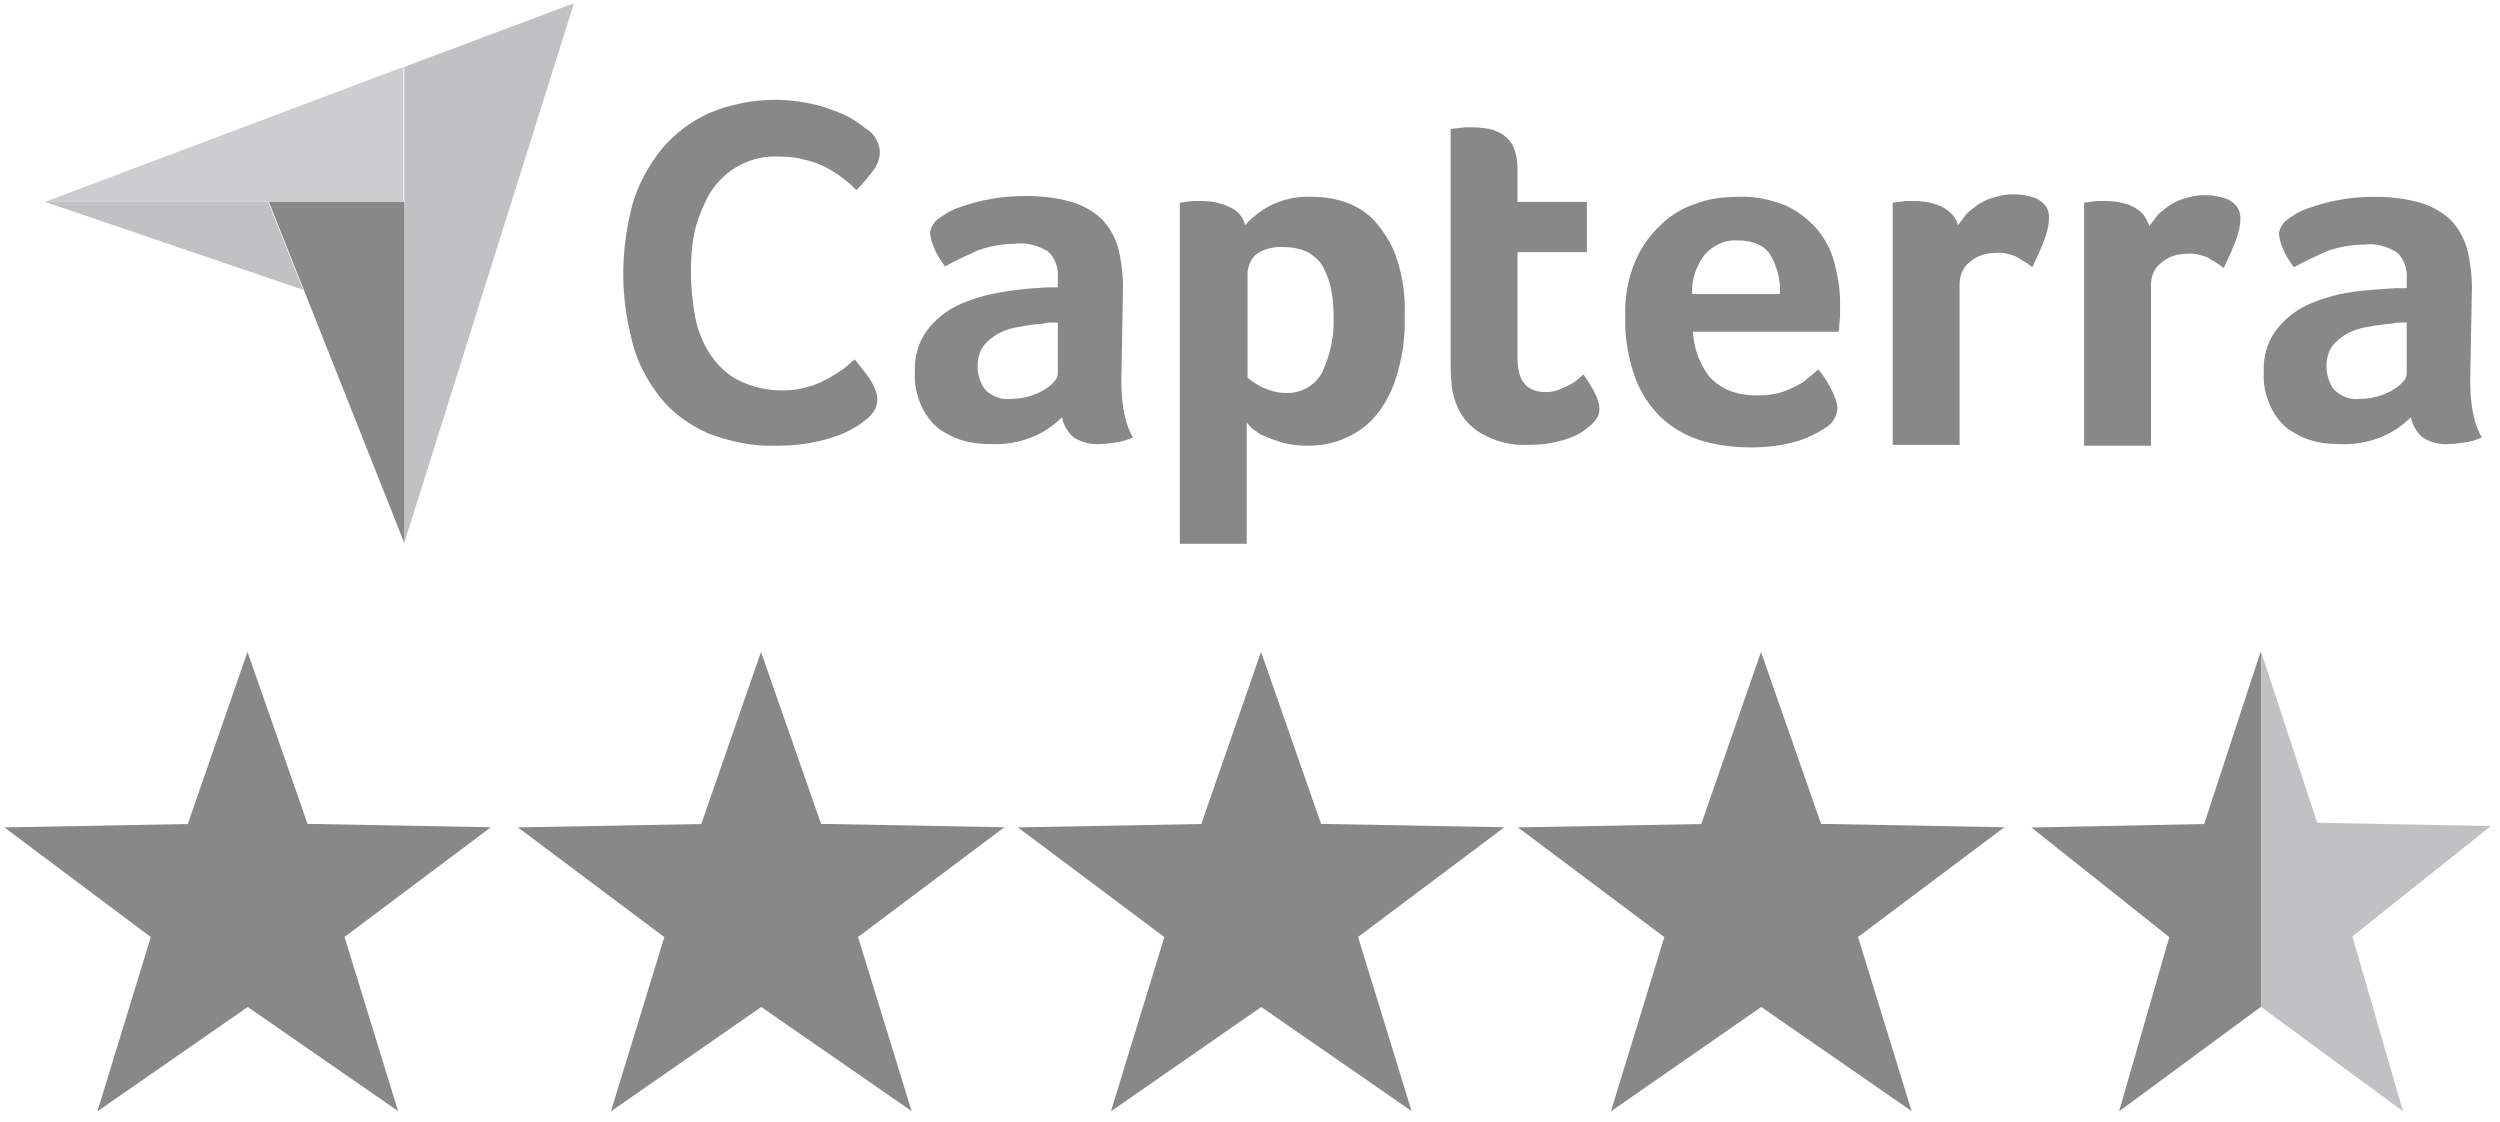 <?xml version="1.0" encoding="UTF-8"?> <svg xmlns="http://www.w3.org/2000/svg" width="370" height="166" viewBox="0 0 370 166" fill="none"><g id="capterra"><g id="Capterra-Logo"><path id="Path_12213" d="M6.647 29.874H39.672H59.71V9.905L6.647 29.874Z" fill="#CCCDCF"></path><path id="Path_12214" d="M59.834 9.905V80.355L84.942 0.479L59.834 9.905Z" fill="#C1C1C3"></path><path id="Path_12215" d="M59.834 80.355V29.874H39.796L59.834 80.355Z" fill="#888888"></path><path id="Path_12216" d="M44.867 42.897L39.672 29.874H6.647L44.867 42.897Z" fill="#C1C1C3"></path><path id="Path_12217" fill-rule="evenodd" clip-rule="evenodd" d="M126.996 62.99L128.481 61.874C128.975 61.378 129.347 60.882 129.47 60.633C129.718 60.137 129.841 59.641 129.841 59.021C129.841 58.525 129.718 58.029 129.47 57.533C129.223 56.913 128.975 56.416 128.604 55.92L127.491 54.432L126.502 53.192L124.894 54.556L124.894 54.556C124.152 55.052 123.409 55.548 122.544 56.044C121.554 56.541 120.565 57.037 119.451 57.285C118.214 57.657 116.978 57.781 115.741 57.781C113.514 57.781 111.288 57.285 109.309 56.292C107.577 55.424 106.217 54.06 105.103 52.447C103.99 50.711 103.248 48.851 102.877 46.866C102.506 44.758 102.259 42.525 102.259 40.292C102.259 38.184 102.382 36.075 102.877 33.967C103.372 32.106 104.114 30.246 105.103 28.509C107.33 25.037 111.164 22.928 115.37 23.176C116.73 23.176 117.967 23.3 119.204 23.672C120.317 23.92 121.307 24.292 122.296 24.789L122.296 24.789C123.162 25.285 124.028 25.781 124.77 26.401C125.512 26.897 126.131 27.517 126.749 28.137L126.749 28.137C127.615 27.269 128.357 26.401 129.099 25.409C129.841 24.541 130.212 23.548 130.212 22.432C130.212 21.812 129.965 21.192 129.718 20.695C129.47 20.199 129.099 19.703 128.604 19.331C128.295 19.145 128.017 18.928 127.739 18.711C127.46 18.494 127.182 18.277 126.873 18.091C126.007 17.471 125.017 16.975 124.028 16.602C122.791 16.106 121.43 15.61 120.07 15.362C114.999 14.246 109.804 14.742 104.98 16.727C102.259 17.967 99.909 19.703 97.93 22.06C95.95 24.541 94.466 27.269 93.6 30.246C92.734 33.595 92.24 37.068 92.24 40.541C92.24 44.013 92.734 47.362 93.6 50.711C94.343 53.688 95.827 56.416 97.682 58.773C99.537 61.13 102.011 62.866 104.732 64.106C107.948 65.347 111.412 66.091 114.875 65.967C116.73 65.967 118.586 65.843 120.317 65.471C121.678 65.223 122.915 64.851 124.275 64.354C125.265 63.982 126.13 63.486 126.996 62.99L126.996 62.99L126.996 62.99L126.996 62.99L126.996 62.99L126.996 62.99L126.996 62.99L126.996 62.99L126.996 62.99L126.996 62.99L126.996 62.99L126.996 62.99ZM167.69 64.727C166.577 62.99 165.959 60.137 165.959 56.292L166.206 42.525C166.206 40.541 165.959 38.556 165.464 36.572C164.969 34.959 164.103 33.471 162.99 32.354C161.753 31.238 160.269 30.37 158.537 29.874C156.434 29.254 154.084 29.006 151.858 29.006C150.003 29.006 148.147 29.13 146.416 29.502C144.808 29.75 143.323 30.246 141.839 30.742C140.726 31.114 139.736 31.734 138.747 32.478C138.128 32.975 137.757 33.719 137.634 34.463C137.757 35.207 137.881 35.951 138.252 36.696C138.623 37.688 139.242 38.556 139.86 39.424C141.468 38.556 143.076 37.812 144.684 37.068C146.416 36.447 148.395 36.075 150.25 36.075C151.858 35.827 153.59 36.323 155.074 37.192C156.187 38.184 156.682 39.672 156.558 41.161V42.525H154.95L153.219 42.649C151.24 42.773 149.261 43.021 147.405 43.393C145.426 43.765 143.447 44.386 141.592 45.254C139.86 46.122 138.376 47.362 137.139 48.975C135.902 50.711 135.284 52.944 135.407 55.052C135.284 56.789 135.655 58.525 136.397 60.137C137.015 61.502 137.881 62.618 138.994 63.486C140.107 64.23 141.221 64.851 142.581 65.223C143.818 65.595 145.179 65.719 146.539 65.719C148.766 65.843 150.868 65.471 152.971 64.603C154.455 63.982 155.94 62.99 157.177 61.75C157.424 62.99 158.042 63.982 158.908 64.727C160.021 65.471 161.506 65.843 162.866 65.719C163.608 65.719 164.474 65.595 165.216 65.471C166.082 65.347 166.948 65.099 167.69 64.727ZM156.558 47.734H155.569C155.198 47.734 154.827 47.734 154.579 47.858C153.342 47.982 152.105 48.106 150.992 48.355C149.879 48.478 148.766 48.851 147.776 49.347C146.91 49.843 146.168 50.463 145.55 51.207C144.931 52.075 144.684 53.192 144.684 54.184C144.684 55.424 145.055 56.664 145.797 57.657C146.787 58.649 148.271 59.269 149.755 59.021C150.621 59.021 151.487 58.897 152.353 58.649C153.095 58.401 153.837 58.153 154.579 57.657C155.198 57.285 155.692 56.913 156.063 56.416C156.434 56.044 156.558 55.672 156.558 55.176V47.734ZM187.852 30.494C186.491 31.238 185.254 32.23 184.265 33.347C184.017 32.106 183.151 31.114 181.914 30.618C180.678 29.998 179.193 29.75 177.833 29.75H176.472L175.483 29.874L174.617 29.998V80.478H184.512V62.494C184.759 62.866 185.007 63.114 185.254 63.362L185.419 63.487C185.883 63.839 186.434 64.257 186.986 64.478C187.852 64.851 188.841 65.223 189.707 65.471C190.944 65.843 192.181 65.967 193.418 65.967C195.149 65.967 196.881 65.719 198.489 65.099C200.344 64.355 201.952 63.362 203.189 61.998C204.673 60.386 205.787 58.401 206.529 56.168C207.518 53.192 208.013 49.967 207.889 46.742C208.013 43.889 207.642 41.161 206.776 38.432C206.158 36.447 205.044 34.587 203.684 32.975C202.571 31.61 200.963 30.618 199.355 29.998C197.623 29.378 195.891 29.13 194.16 29.13C191.933 29.006 189.831 29.502 187.852 30.494ZM197.376 46.866C197.376 45.502 197.252 44.137 197.005 42.773C196.757 41.657 196.386 40.541 195.768 39.424C195.273 38.556 194.407 37.812 193.541 37.316C192.428 36.82 191.315 36.572 190.078 36.572C188.594 36.447 186.986 36.82 185.873 37.688C185.13 38.308 184.759 39.3 184.636 40.292V55.92C185.254 56.416 185.996 56.913 186.738 57.285C187.852 57.781 188.965 58.153 190.202 58.153C192.428 58.277 194.531 57.161 195.644 55.176C196.881 52.572 197.499 49.719 197.376 46.866ZM214.816 56.416C214.816 57.533 215.063 58.525 215.434 59.517C216.053 61.378 217.29 62.99 219.145 64.106C221.248 65.347 223.721 65.967 226.195 65.843C227.68 65.843 229.164 65.719 230.524 65.347C231.638 65.099 232.751 64.727 233.864 64.106C234.606 63.61 235.348 63.114 235.967 62.37C236.461 61.874 236.709 61.254 236.709 60.51C236.709 59.765 236.461 59.021 236.09 58.277C235.596 57.285 234.977 56.292 234.359 55.424L233.617 56.044C233.246 56.416 232.874 56.664 232.38 56.913L232.38 56.913C231.885 57.161 231.39 57.409 230.772 57.657C230.153 57.905 229.411 58.029 228.793 58.029C225.948 58.029 224.587 56.416 224.587 52.944V37.316H234.853V29.874H224.587V24.665C224.587 23.672 224.34 22.556 223.969 21.688C223.721 21.068 223.103 20.448 222.485 19.951C221.866 19.579 221.124 19.207 220.382 19.083C219.64 18.959 218.774 18.835 218.032 18.835H216.919L215.805 18.959L214.692 19.083V53.192C214.692 54.308 214.692 55.3 214.816 56.416ZM260.086 58.525C261.199 58.525 262.312 58.401 263.302 58.153C264.168 57.905 265.034 57.533 265.776 57.161C266.518 56.789 267.136 56.416 267.631 55.92L269.115 54.68C269.858 55.548 270.476 56.541 270.971 57.533C271.465 58.401 271.837 59.393 271.96 60.386C271.837 61.626 271.218 62.742 270.105 63.362C268.744 64.23 267.26 64.975 265.776 65.347C263.673 65.967 261.447 66.215 259.097 66.215C256.87 66.215 254.52 65.967 252.294 65.347C250.067 64.727 248.088 63.734 246.357 62.246C244.501 60.633 243.141 58.649 242.151 56.292C241.038 53.316 240.419 50.091 240.543 46.866C240.419 44.137 240.914 41.409 241.904 38.928C242.77 36.82 244.006 34.959 245.738 33.347C247.222 31.858 249.078 30.742 251.057 30.122C253.036 29.378 255.139 29.13 257.241 29.13C259.591 29.006 261.941 29.502 264.168 30.37C265.899 31.114 267.507 32.354 268.868 33.843C270.105 35.331 270.971 36.944 271.465 38.804C271.96 40.664 272.331 42.649 272.331 44.633V45.626V46.866L272.208 48.106C272.208 48.478 272.208 48.727 272.084 49.099H250.562C250.686 51.579 251.552 53.936 253.036 55.796C254.644 57.533 256.87 58.525 260.086 58.525ZM262.065 37.812C263.055 39.548 263.549 41.533 263.426 43.517H250.438C250.315 41.409 251.057 39.3 252.294 37.688C253.531 36.323 255.262 35.455 257.118 35.579C259.468 35.579 261.199 36.323 262.065 37.812ZM289.772 33.347L290.885 31.858C291.247 31.404 291.677 31.082 292.124 30.748C292.286 30.626 292.451 30.502 292.616 30.37C293.359 29.874 294.101 29.502 294.966 29.254C295.832 29.006 296.822 28.758 297.688 28.758C298.306 28.758 298.925 28.758 299.543 28.882C300.161 29.006 300.78 29.13 301.398 29.378C301.893 29.626 302.388 29.998 302.759 30.494C303.13 30.99 303.254 31.61 303.254 32.23C303.254 33.471 302.883 34.711 302.388 35.951C301.893 37.192 301.398 38.308 300.78 39.548C300.038 38.928 299.172 38.432 298.306 37.936C297.317 37.564 296.327 37.316 295.338 37.44C293.977 37.44 292.616 37.812 291.503 38.804C290.514 39.548 290.019 40.789 290.019 42.029V65.843H280.124V29.998L280.99 29.874L281.979 29.75H283.34C284.7 29.75 286.185 29.998 287.421 30.618C288.658 31.238 289.524 32.23 289.772 33.347ZM319.21 31.982L318.096 33.471C317.725 32.23 316.983 31.238 315.746 30.618C314.509 29.998 313.025 29.75 311.665 29.75H310.304L309.314 29.874L308.449 29.998V65.967H318.344V42.153C318.344 40.913 318.839 39.672 319.828 38.928C320.941 37.936 322.302 37.564 323.662 37.564C324.652 37.44 325.641 37.688 326.631 38.06C327.497 38.556 328.363 39.052 329.105 39.672C329.723 38.432 330.218 37.316 330.713 36.075C331.207 34.835 331.578 33.595 331.578 32.354C331.578 31.734 331.455 31.114 331.084 30.618C330.713 30.122 330.218 29.75 329.723 29.502C329.105 29.254 328.486 29.13 327.868 29.006C327.249 28.882 326.631 28.882 326.012 28.882C325.147 28.882 324.157 29.13 323.291 29.378C322.425 29.626 321.683 29.998 320.941 30.494C320.776 30.626 320.611 30.75 320.448 30.872C320.001 31.206 319.572 31.528 319.21 31.982ZM365.593 56.292C365.593 60.137 366.212 62.99 367.325 64.727C366.583 65.099 365.717 65.347 364.851 65.471C364.109 65.595 363.243 65.719 362.501 65.719C361.14 65.843 359.656 65.471 358.543 64.727C357.677 63.982 357.059 62.99 356.811 61.75C355.574 62.99 354.09 63.982 352.606 64.603C350.503 65.471 348.4 65.843 346.174 65.719C344.813 65.719 343.453 65.595 342.216 65.223C340.855 64.851 339.742 64.23 338.629 63.486C337.516 62.618 336.65 61.502 336.031 60.137C335.289 58.525 334.918 56.789 335.042 55.052C334.918 52.944 335.537 50.711 336.773 48.975C338.01 47.362 339.495 46.122 341.226 45.254C343.082 44.386 345.061 43.765 347.04 43.393C349.019 43.021 350.874 42.897 352.853 42.773L354.585 42.649H356.193V41.285C356.316 39.796 355.822 38.308 354.708 37.316C353.224 36.447 351.492 35.951 349.884 36.199C348.029 36.199 346.05 36.572 344.318 37.192L344.318 37.192C342.71 37.936 341.102 38.68 339.495 39.548C338.876 38.68 338.258 37.812 337.887 36.82C337.516 36.075 337.392 35.331 337.268 34.587C337.392 33.843 337.763 33.099 338.381 32.602C339.371 31.858 340.36 31.238 341.474 30.866C342.958 30.37 344.442 29.874 346.05 29.626C347.782 29.254 349.637 29.13 351.492 29.13C353.719 29.13 356.069 29.378 358.172 29.998C359.903 30.494 361.388 31.362 362.625 32.478C363.738 33.595 364.604 35.083 365.098 36.696C365.593 38.68 365.84 40.664 365.84 42.649L365.593 56.292ZM355.203 47.734H356.193V55.176C356.193 55.672 356.069 56.044 355.698 56.416C355.327 56.913 354.832 57.285 354.214 57.657C353.471 58.153 352.729 58.401 351.987 58.649C351.121 58.897 350.256 59.021 349.39 59.021C347.905 59.269 346.421 58.649 345.432 57.657C344.69 56.664 344.318 55.424 344.318 54.184C344.318 53.192 344.566 52.075 345.184 51.207C345.803 50.463 346.545 49.843 347.411 49.347C348.4 48.851 349.513 48.478 350.627 48.355C351.74 48.106 352.977 47.982 354.214 47.858C354.461 47.734 354.832 47.734 355.203 47.734Z" fill="#888888"></path></g><g id="Group 49"><path id="Path Copy" d="M36.628 96.478L45.521 121.935L72.647 122.433L50.991 138.671L58.917 164.442L36.666 149.035L14.414 164.479L22.321 138.69L0.647 122.452L27.791 121.953L36.628 96.478Z" fill="#888888"></path><path id="Path Copy 2" d="M112.628 96.478L121.521 121.935L148.647 122.433L126.991 138.671L134.917 164.442L112.666 149.035L90.414 164.479L98.321 138.69L76.647 122.452L103.791 121.953L112.628 96.478Z" fill="#888888"></path><path id="Path Copy 3" d="M186.628 96.478L195.521 121.935L222.647 122.433L200.991 138.671L208.917 164.442L186.666 149.035L164.414 164.479L172.321 138.69L150.647 122.452L177.791 121.953L186.628 96.478Z" fill="#888888"></path><path id="Path Copy 4" d="M260.628 96.478L269.521 121.935L296.647 122.433L274.991 138.671L282.917 164.442L260.666 149.035L238.414 164.479L246.321 138.69L224.647 122.452L251.791 121.953L260.628 96.478Z" fill="#888888"></path><path id="Path Copy 5" d="M334.559 96.478L326.217 121.951L300.647 122.469L321.054 138.692L313.625 164.479L334.577 149.032L334.647 149.088V96.775L334.559 96.478Z" fill="#888888"></path><path id="Path Copy 6" d="M348.155 138.591L368.647 122.255L342.953 121.772L334.647 96.478V149.035L355.65 164.479L348.155 138.591Z" fill="#C1C1C3"></path></g></g></svg> 